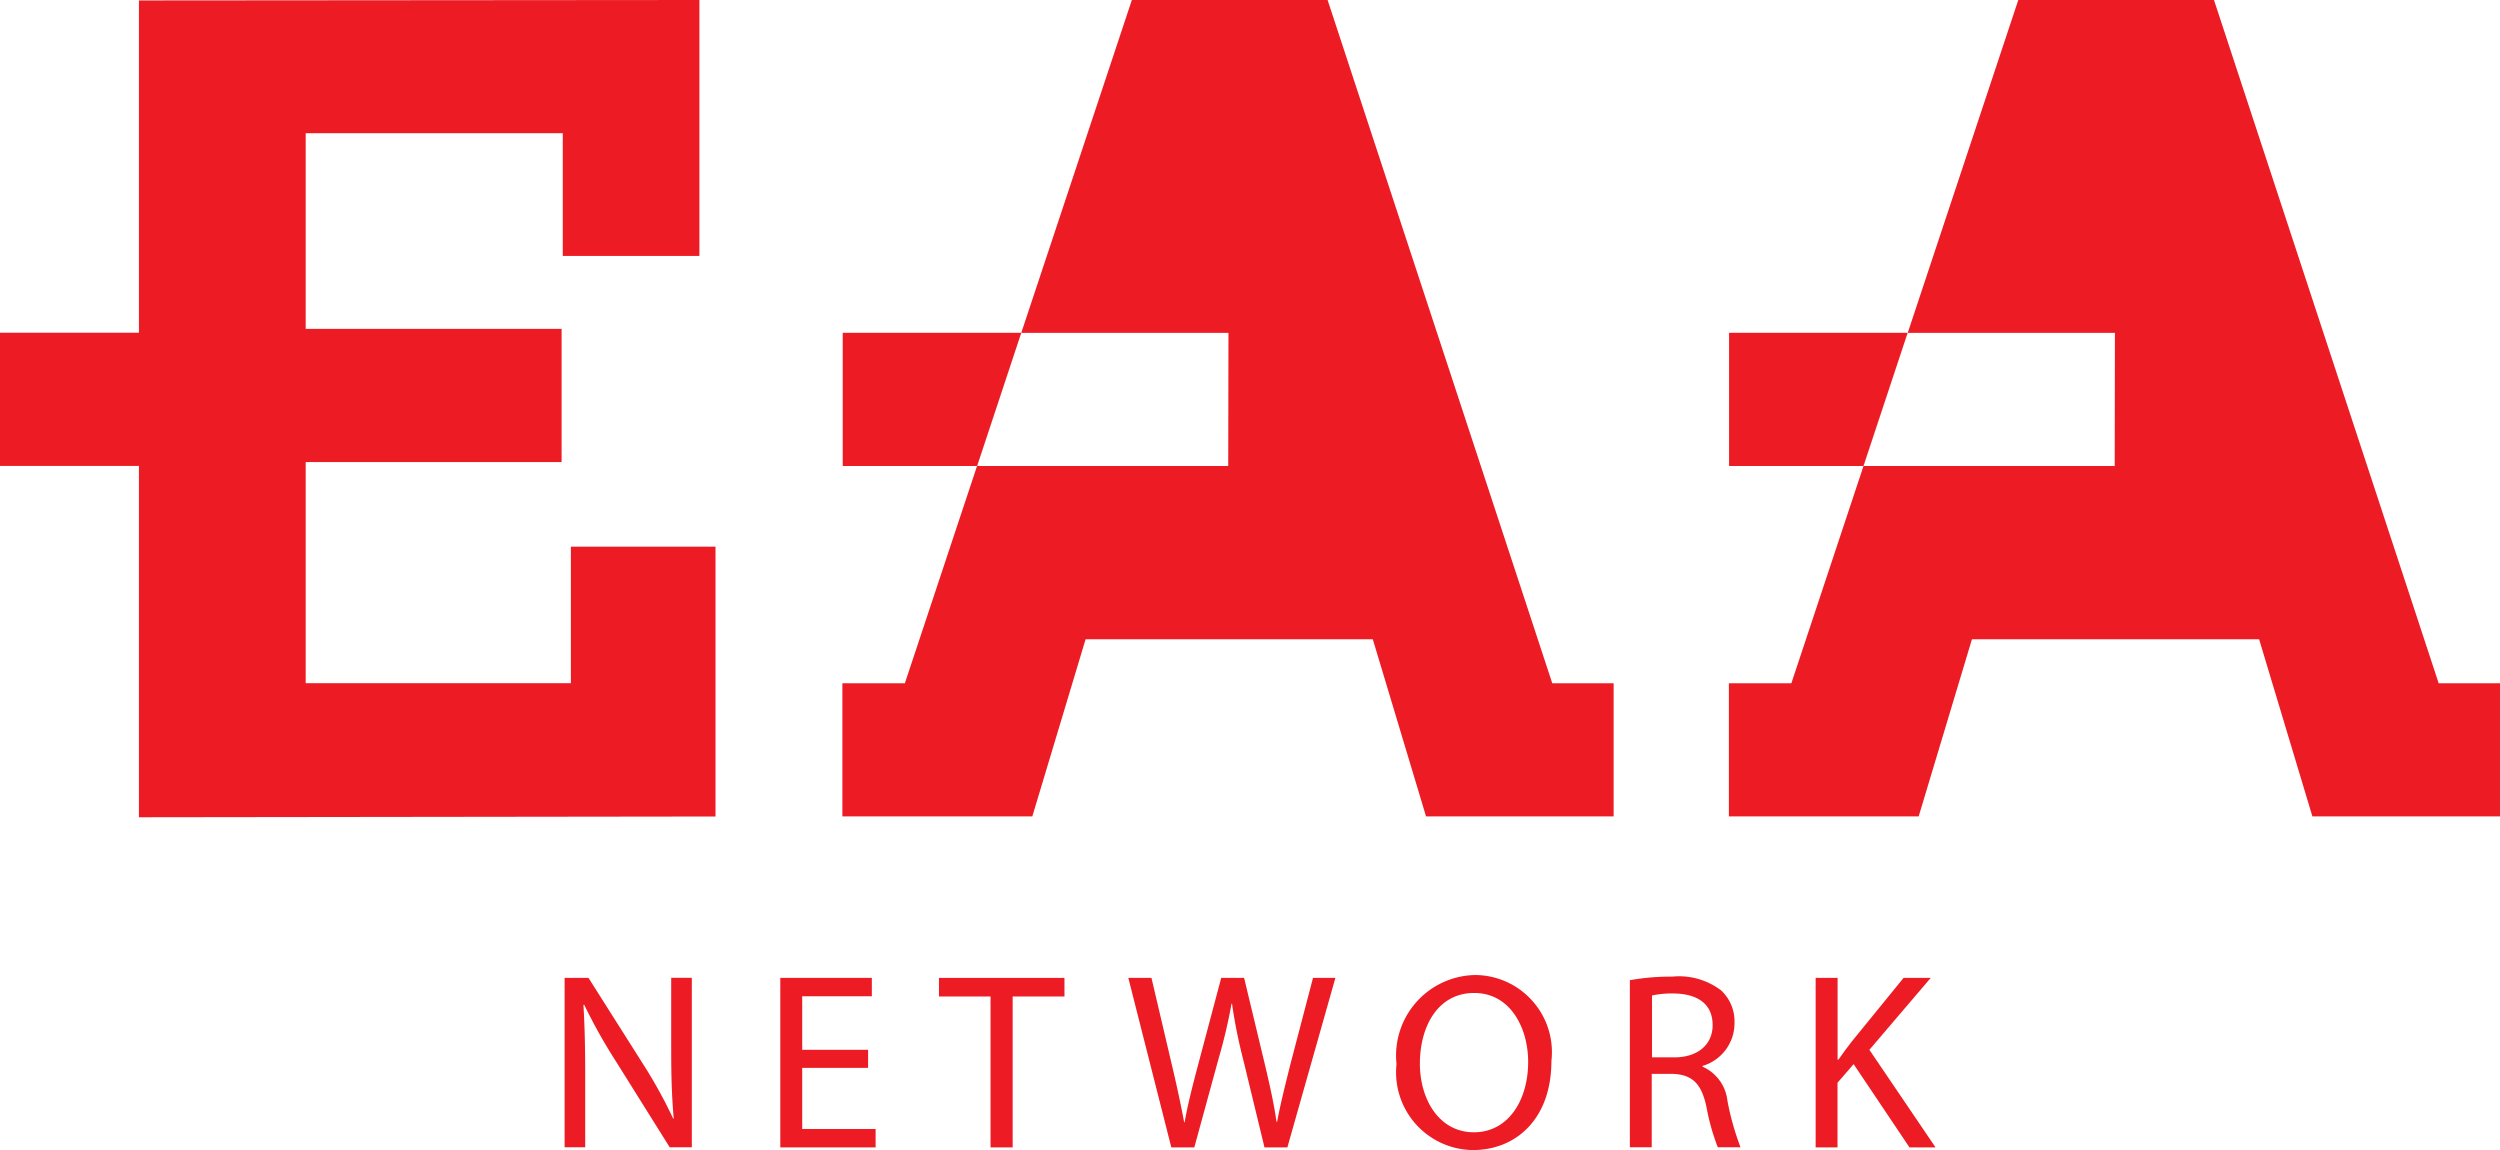 <svg xmlns="http://www.w3.org/2000/svg" width="88.021" height="40.495" viewBox="0 0 88.021 40.495">
  <g id="g10" transform="translate(0 260.474)">
    <g id="g12" transform="translate(0 -260.474)">
      <path id="path14" d="M20.1-241.23v4.811H10.763v-7.787h9.01v-4.689h-9.01v-6.89h9.051v4.322h4.811v-9.011l-19.733.016v11.7H0v4.689H4.892V-231.7l20.3-.026v-9.5H20.1" transform="translate(0 260.474)" fill="#ed1c24"/>
      <path id="path16" d="M416.508-236.419l-7.91-24.055h-6.89l-3.942,11.867.05-.148h7.294l-.008,4.689h-8.844l-2.54,7.648h-2.2v4.689H398.2l1.876-6.238h10.111l1.876,6.238h6.605v-4.689h-2.161" transform="translate(-330.647 260.474)" fill="#ed1c24"/>
      <path id="path18" d="M421.964-179.6h.008l1.509-4.541Z" transform="translate(-356.363 196.012)" fill="#ed1c24"/>
      <path id="path20" d="M397.89-185.1H391.6v4.689h4.729l1.509-4.541.05-.148" transform="translate(-330.722 196.818)" fill="#ed1c24"/>
      <path id="path22" d="M207.847-260.474h-6.89L197.012-248.6l.052-.155h7.294l-.008,4.689h-8.844l-2.541,7.648h-2.2v4.689h6.687l1.876-6.238h10.112l1.875,6.238h6.605v-4.689h-2.161l-7.91-24.055" transform="translate(-161.106 260.474)" fill="#ed1c24"/>
      <path id="path24" d="M221.214-179.569h.008l1.506-4.535Z" transform="translate(-186.823 195.977)" fill="#ed1c24"/>
      <path id="path26" d="M197.138-185.1h-6.287v4.689h4.729l1.506-4.534.052-.155" transform="translate(-161.18 196.818)" fill="#ed1c24"/>
      <path id="path28" d="M127.867-33.043V-39.01h.841l1.912,3.019a16.882,16.882,0,0,1,1.071,1.939l.018-.009c-.071-.8-.089-1.523-.089-2.453v-2.5h.726v5.968h-.779l-1.895-3.028a18.942,18.942,0,0,1-1.116-1.992l-.026.009c.044.752.062,1.47.062,2.461v2.55h-.726" transform="translate(-107.988 73.44)" fill="#ed1c24"/>
      <path id="path30" d="M179.811-35.841h-2.32v2.152h2.585v.646h-3.356V-39.01h3.223v.646h-2.452v1.886h2.32v.637" transform="translate(-149.247 73.44)" fill="#ed1c24"/>
      <path id="path32" d="M214.463-38.355h-1.815v-.655h4.418v.655h-1.824v5.313h-.779v-5.313" transform="translate(-179.588 73.44)" fill="#ed1c24"/>
      <path id="path34" d="M257.038-33.043l-1.514-5.968h.815l.708,3.019c.177.744.337,1.487.443,2.063h.018c.1-.593.283-1.3.487-2.072l.8-3.01h.806l.726,3.028c.168.708.328,1.417.416,2.045h.018c.124-.655.292-1.319.478-2.063l.788-3.01h.788l-1.691,5.968h-.806l-.753-3.108a18.072,18.072,0,0,1-.389-1.948h-.018a18.668,18.668,0,0,1-.46,1.948l-.85,3.108h-.806" transform="translate(-215.798 73.44)" fill="#ed1c24"/>
      <path id="path36" d="M317.1-36.522c0,1.275.69,2.417,1.9,2.417s1.912-1.125,1.912-2.479c0-1.186-.62-2.426-1.9-2.426S317.1-37.832,317.1-36.522Zm4.631-.1c0,2.054-1.249,3.143-2.771,3.143a2.736,2.736,0,0,1-2.683-3.028,2.835,2.835,0,0,1,2.772-3.135,2.717,2.717,0,0,1,2.683,3.019" transform="translate(-267.108 73.971)" fill="#ed1c24"/>
      <path id="path38" d="M369.948-36.454h.788c.824,0,1.346-.452,1.346-1.133,0-.77-.558-1.107-1.372-1.116a3.176,3.176,0,0,0-.762.071Zm-.77-2.718a8.028,8.028,0,0,1,1.478-.124,2.441,2.441,0,0,1,1.727.487,1.487,1.487,0,0,1,.469,1.133,1.567,1.567,0,0,1-1.125,1.523v.027a1.488,1.488,0,0,1,.876,1.2,9.513,9.513,0,0,0,.461,1.638h-.8a7.7,7.7,0,0,1-.4-1.426c-.177-.823-.5-1.133-1.2-1.16h-.726v2.585h-.77v-5.888" transform="translate(-311.783 73.682)" fill="#ed1c24"/>
      <path id="path40" d="M411.2-39.01h.77v2.877H412c.159-.23.319-.443.469-.637l1.824-2.24h.956l-2.16,2.532,2.329,3.435H414.5l-1.966-2.931-.567.655v2.276h-.77V-39.01" transform="translate(-347.271 73.44)" fill="#ed1c24"/>
    </g>
  </g>
</svg>
